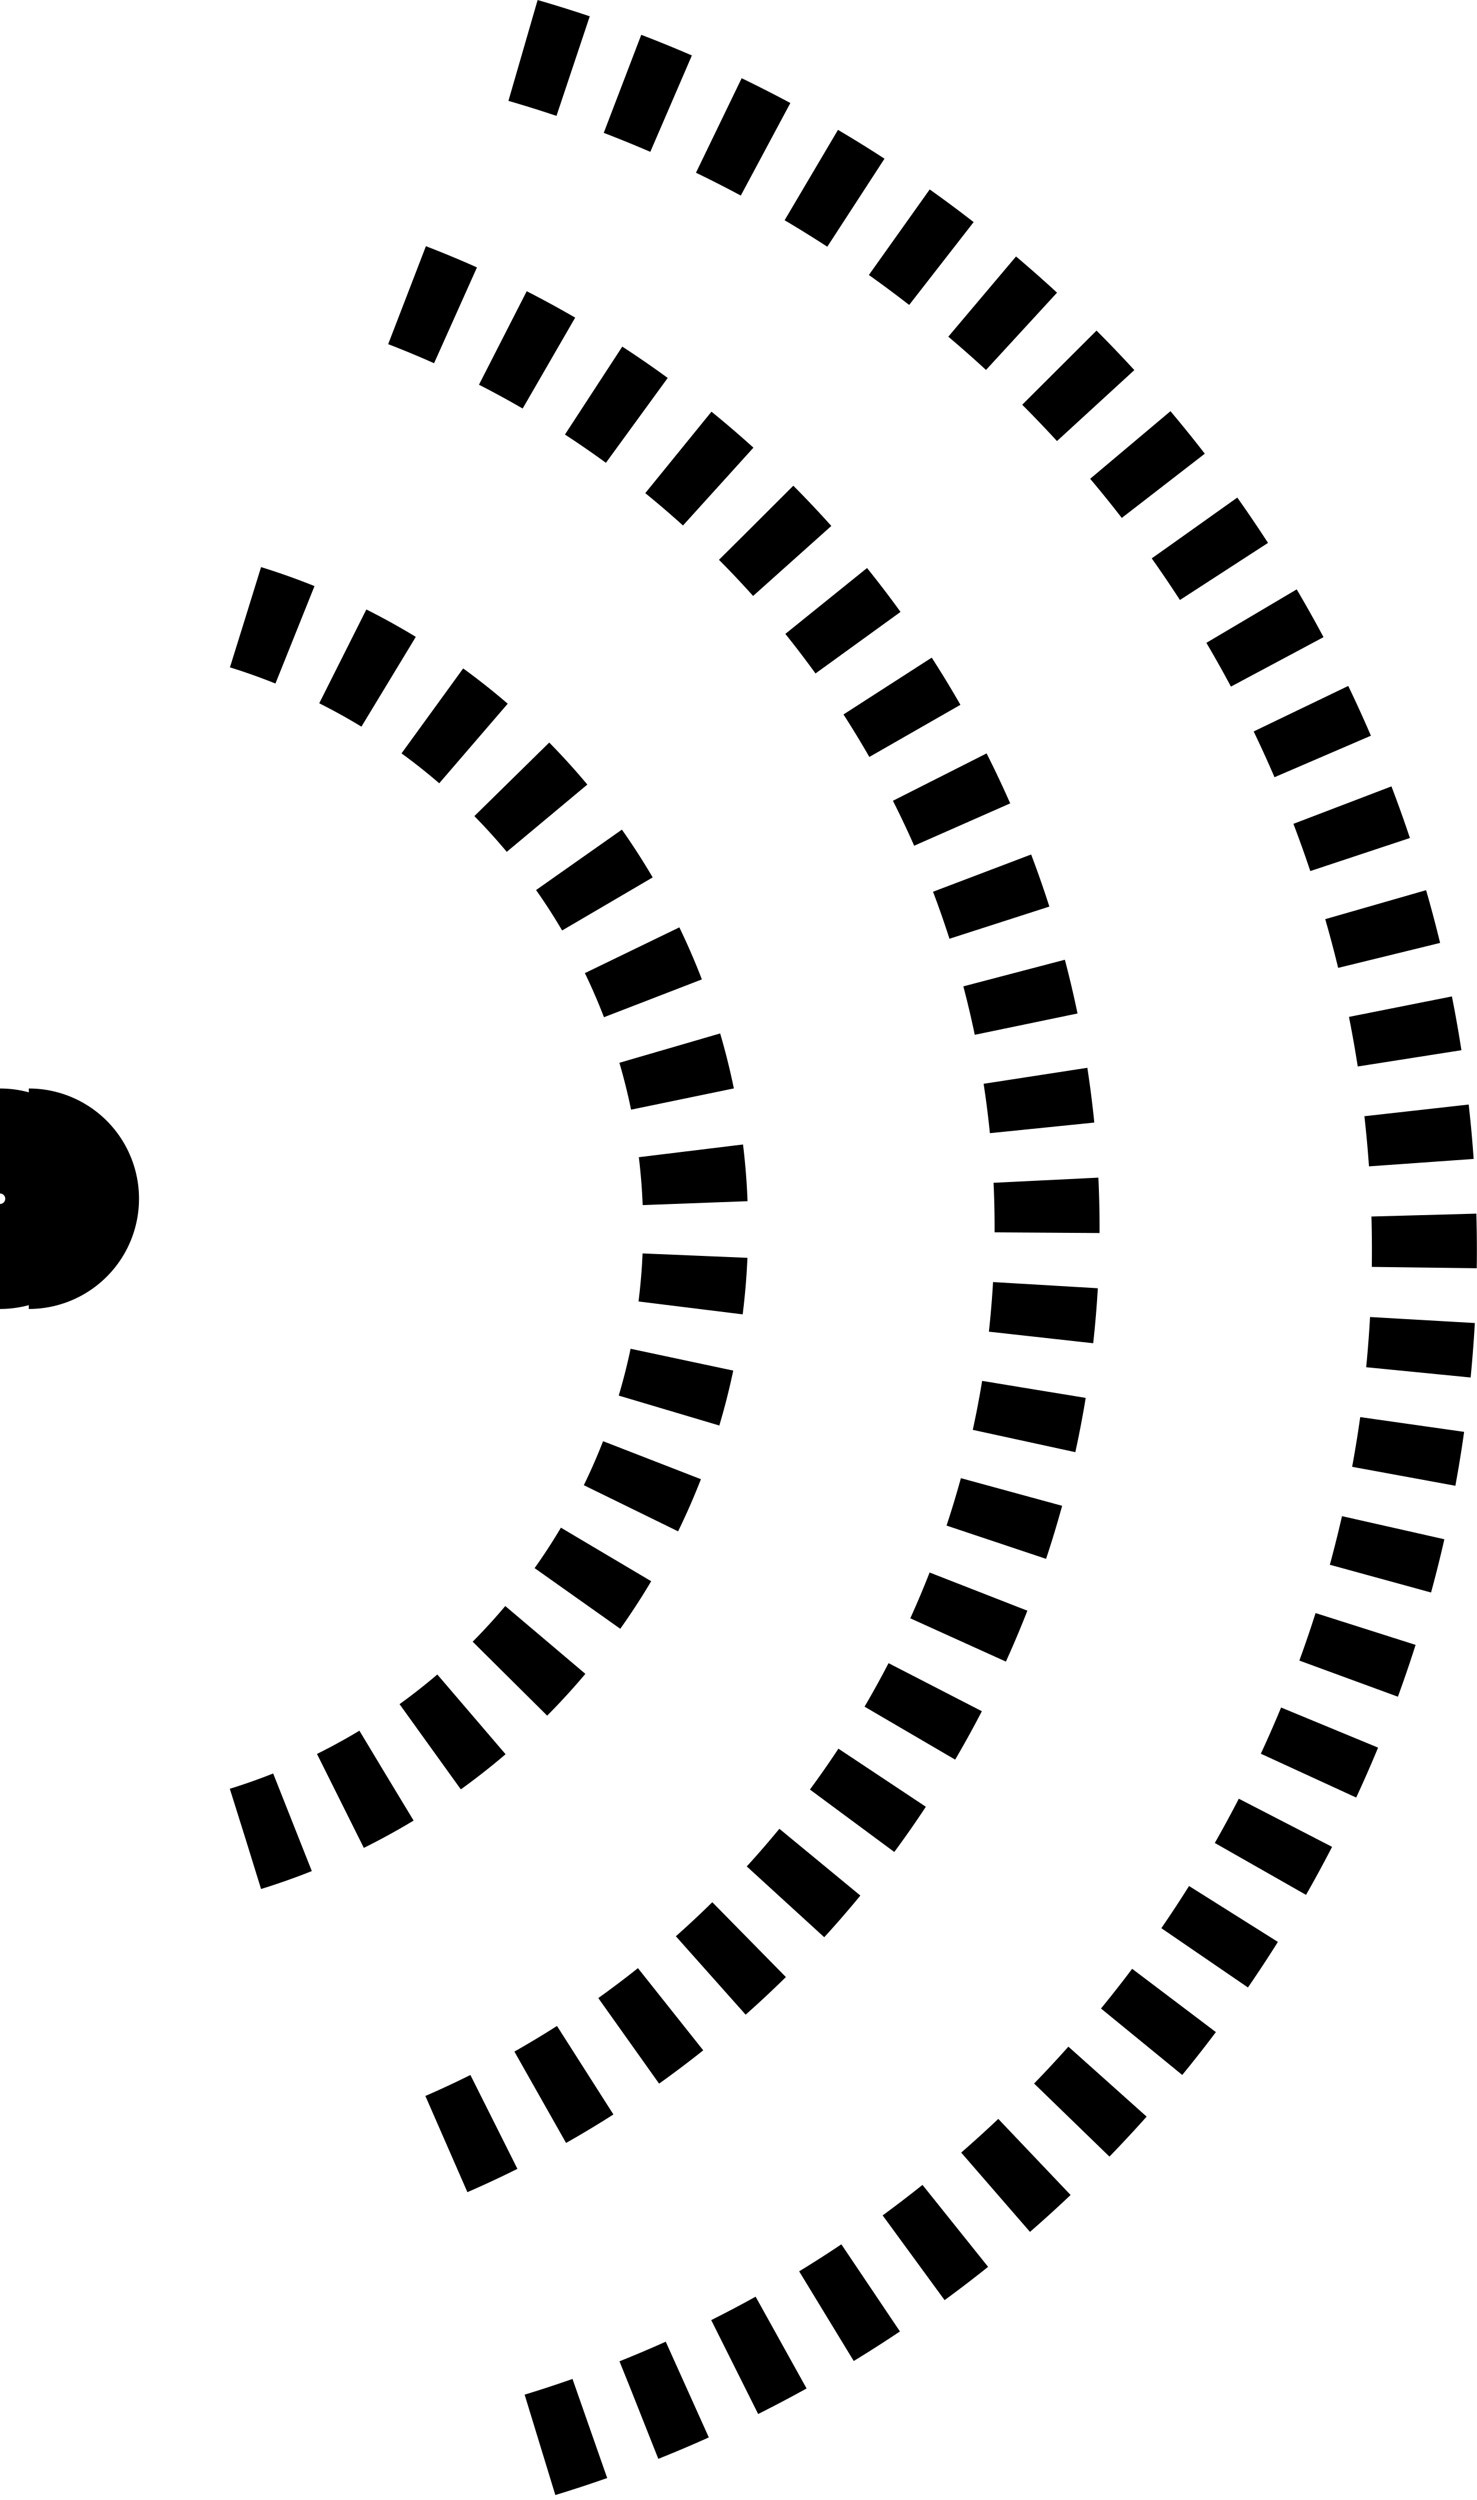 <svg xmlns="http://www.w3.org/2000/svg" xmlns:xlink="http://www.w3.org/1999/xlink" width="28.146" height="47.619" viewBox="0 0 28.146 47.619"><defs><clipPath id="a"><rect width="28.146" height="47.619" transform="translate(0 0)" fill="none"/></clipPath></defs><g clip-path="url(#a)"><path d="M9.967.961A23.792,23.792,0,0,1,10,46.659" fill="none" stroke="#000" stroke-miterlimit="10" stroke-width="2" stroke-dasharray="1 1"/><path d="M7.757,5.623a19.034,19.034,0,0,1,0,35.527" fill="none" stroke="#000" stroke-miterlimit="10" stroke-width="2" stroke-dasharray="1 1"/><path d="M4.679,11.758a12.181,12.181,0,0,1,0,23.271" fill="none" stroke="#000" stroke-miterlimit="10" stroke-width="2" stroke-dasharray="1 1"/><path d="M.549,21.735a1.1,1.1,0,1,1,0,2.2" fill="none" stroke="#000" stroke-miterlimit="10" stroke-width="2"/><path d="M0,21.735a1.1,1.1,0,0,1,1.1,1.1,1.1,1.1,0,0,1-1.1,1.1" fill="none" stroke="#000" stroke-miterlimit="10" stroke-width="2"/></g></svg>